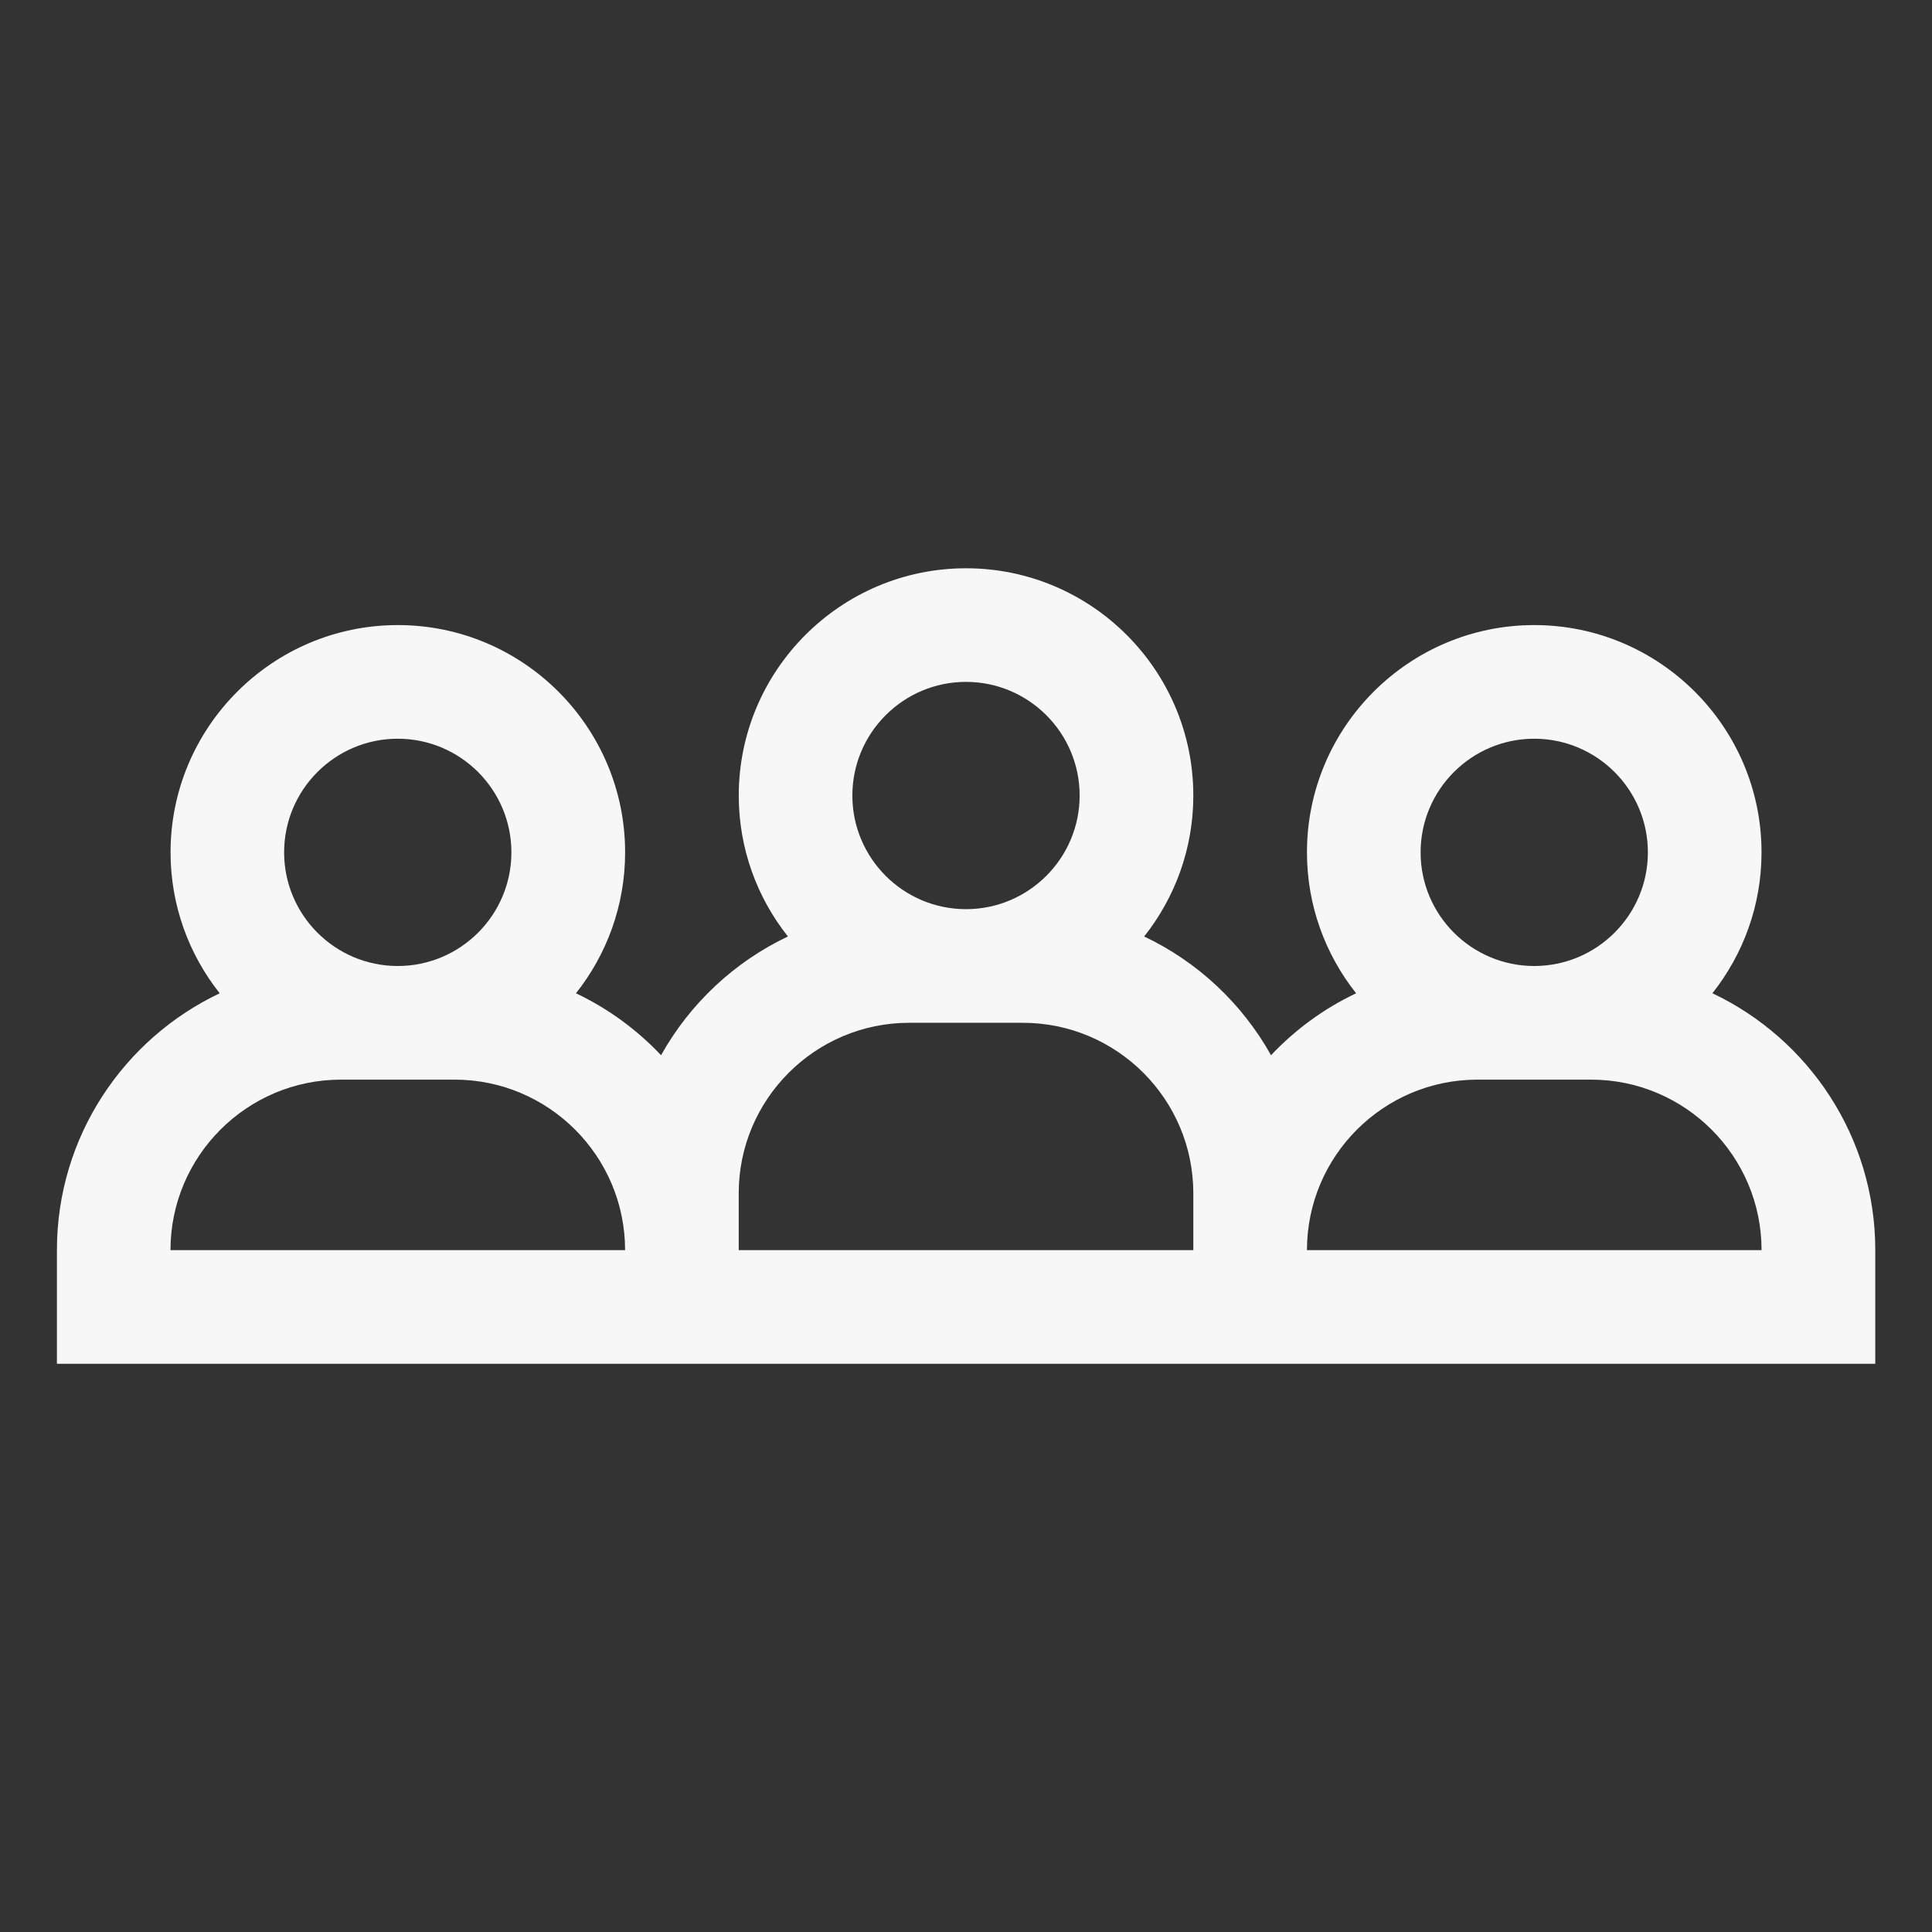 <svg viewBox="0 0 500 500" xmlns="http://www.w3.org/2000/svg" data-name="Layer 1" id="uuid-1d3e91ed-91d9-4e48-9031-31b056a2cd8e">
  <rect x="0" y="0" width="500" height="500" fill="#333333" stroke="none"/>
  <defs>
    <style>
      .uuid-34c2dd6a-ea19-4508-9395-a45d55b3b782 {
        fill: #f7f7f7;
      }
    </style>
  </defs>
  <path d="M443.16,257.06c7.95-10.03,12.72-22.7,12.72-36.47,0-32.44-26.39-58.82-58.82-58.82s-58.82,26.39-58.82,58.82c0,13.77,4.77,26.44,12.72,36.47-8.32,3.94-15.77,9.41-22.02,16.03-7.46-13.35-18.95-24.15-32.83-30.73,7.95-10.03,12.72-22.7,12.72-36.47,0-32.44-26.39-58.82-58.82-58.82s-58.82,26.39-58.82,58.82c0,13.77,4.77,26.44,12.72,36.47-13.88,6.58-25.37,17.38-32.83,30.73-6.25-6.62-13.71-12.08-22.02-16.03,7.95-10.03,12.72-22.7,12.72-36.47,0-32.44-26.39-58.82-58.82-58.82s-58.82,26.39-58.82,58.82c0,13.77,4.77,26.44,12.72,36.47-24.88,11.8-42.13,37.15-42.13,66.47v29.41h470.59v-29.41c0-29.32-17.25-54.67-42.13-66.47ZM397.06,191.18c16.22,0,29.41,13.19,29.41,29.41s-13.19,29.41-29.41,29.41-29.41-13.19-29.41-29.41,13.19-29.41,29.41-29.41ZM250,176.47c16.22,0,29.41,13.19,29.41,29.41s-13.19,29.41-29.41,29.41-29.41-13.19-29.41-29.41,13.19-29.41,29.41-29.41ZM102.94,191.18c16.22,0,29.41,13.19,29.41,29.41s-13.19,29.41-29.41,29.41-29.41-13.19-29.41-29.41,13.19-29.41,29.41-29.41ZM44.12,323.53c0-24.33,19.79-44.12,44.12-44.12h29.41c24.33,0,44.12,19.79,44.12,44.12H44.12ZM191.18,323.53v-14.71c0-24.33,19.79-44.12,44.12-44.12h29.41c24.33,0,44.12,19.79,44.12,44.12v14.71h-117.65ZM338.24,323.53c0-24.33,19.79-44.12,44.12-44.12h29.41c24.33,0,44.12,19.79,44.12,44.12h-117.65Z" class="uuid-34c2dd6a-ea19-4508-9395-a45d55b3b782"></path>
</svg>